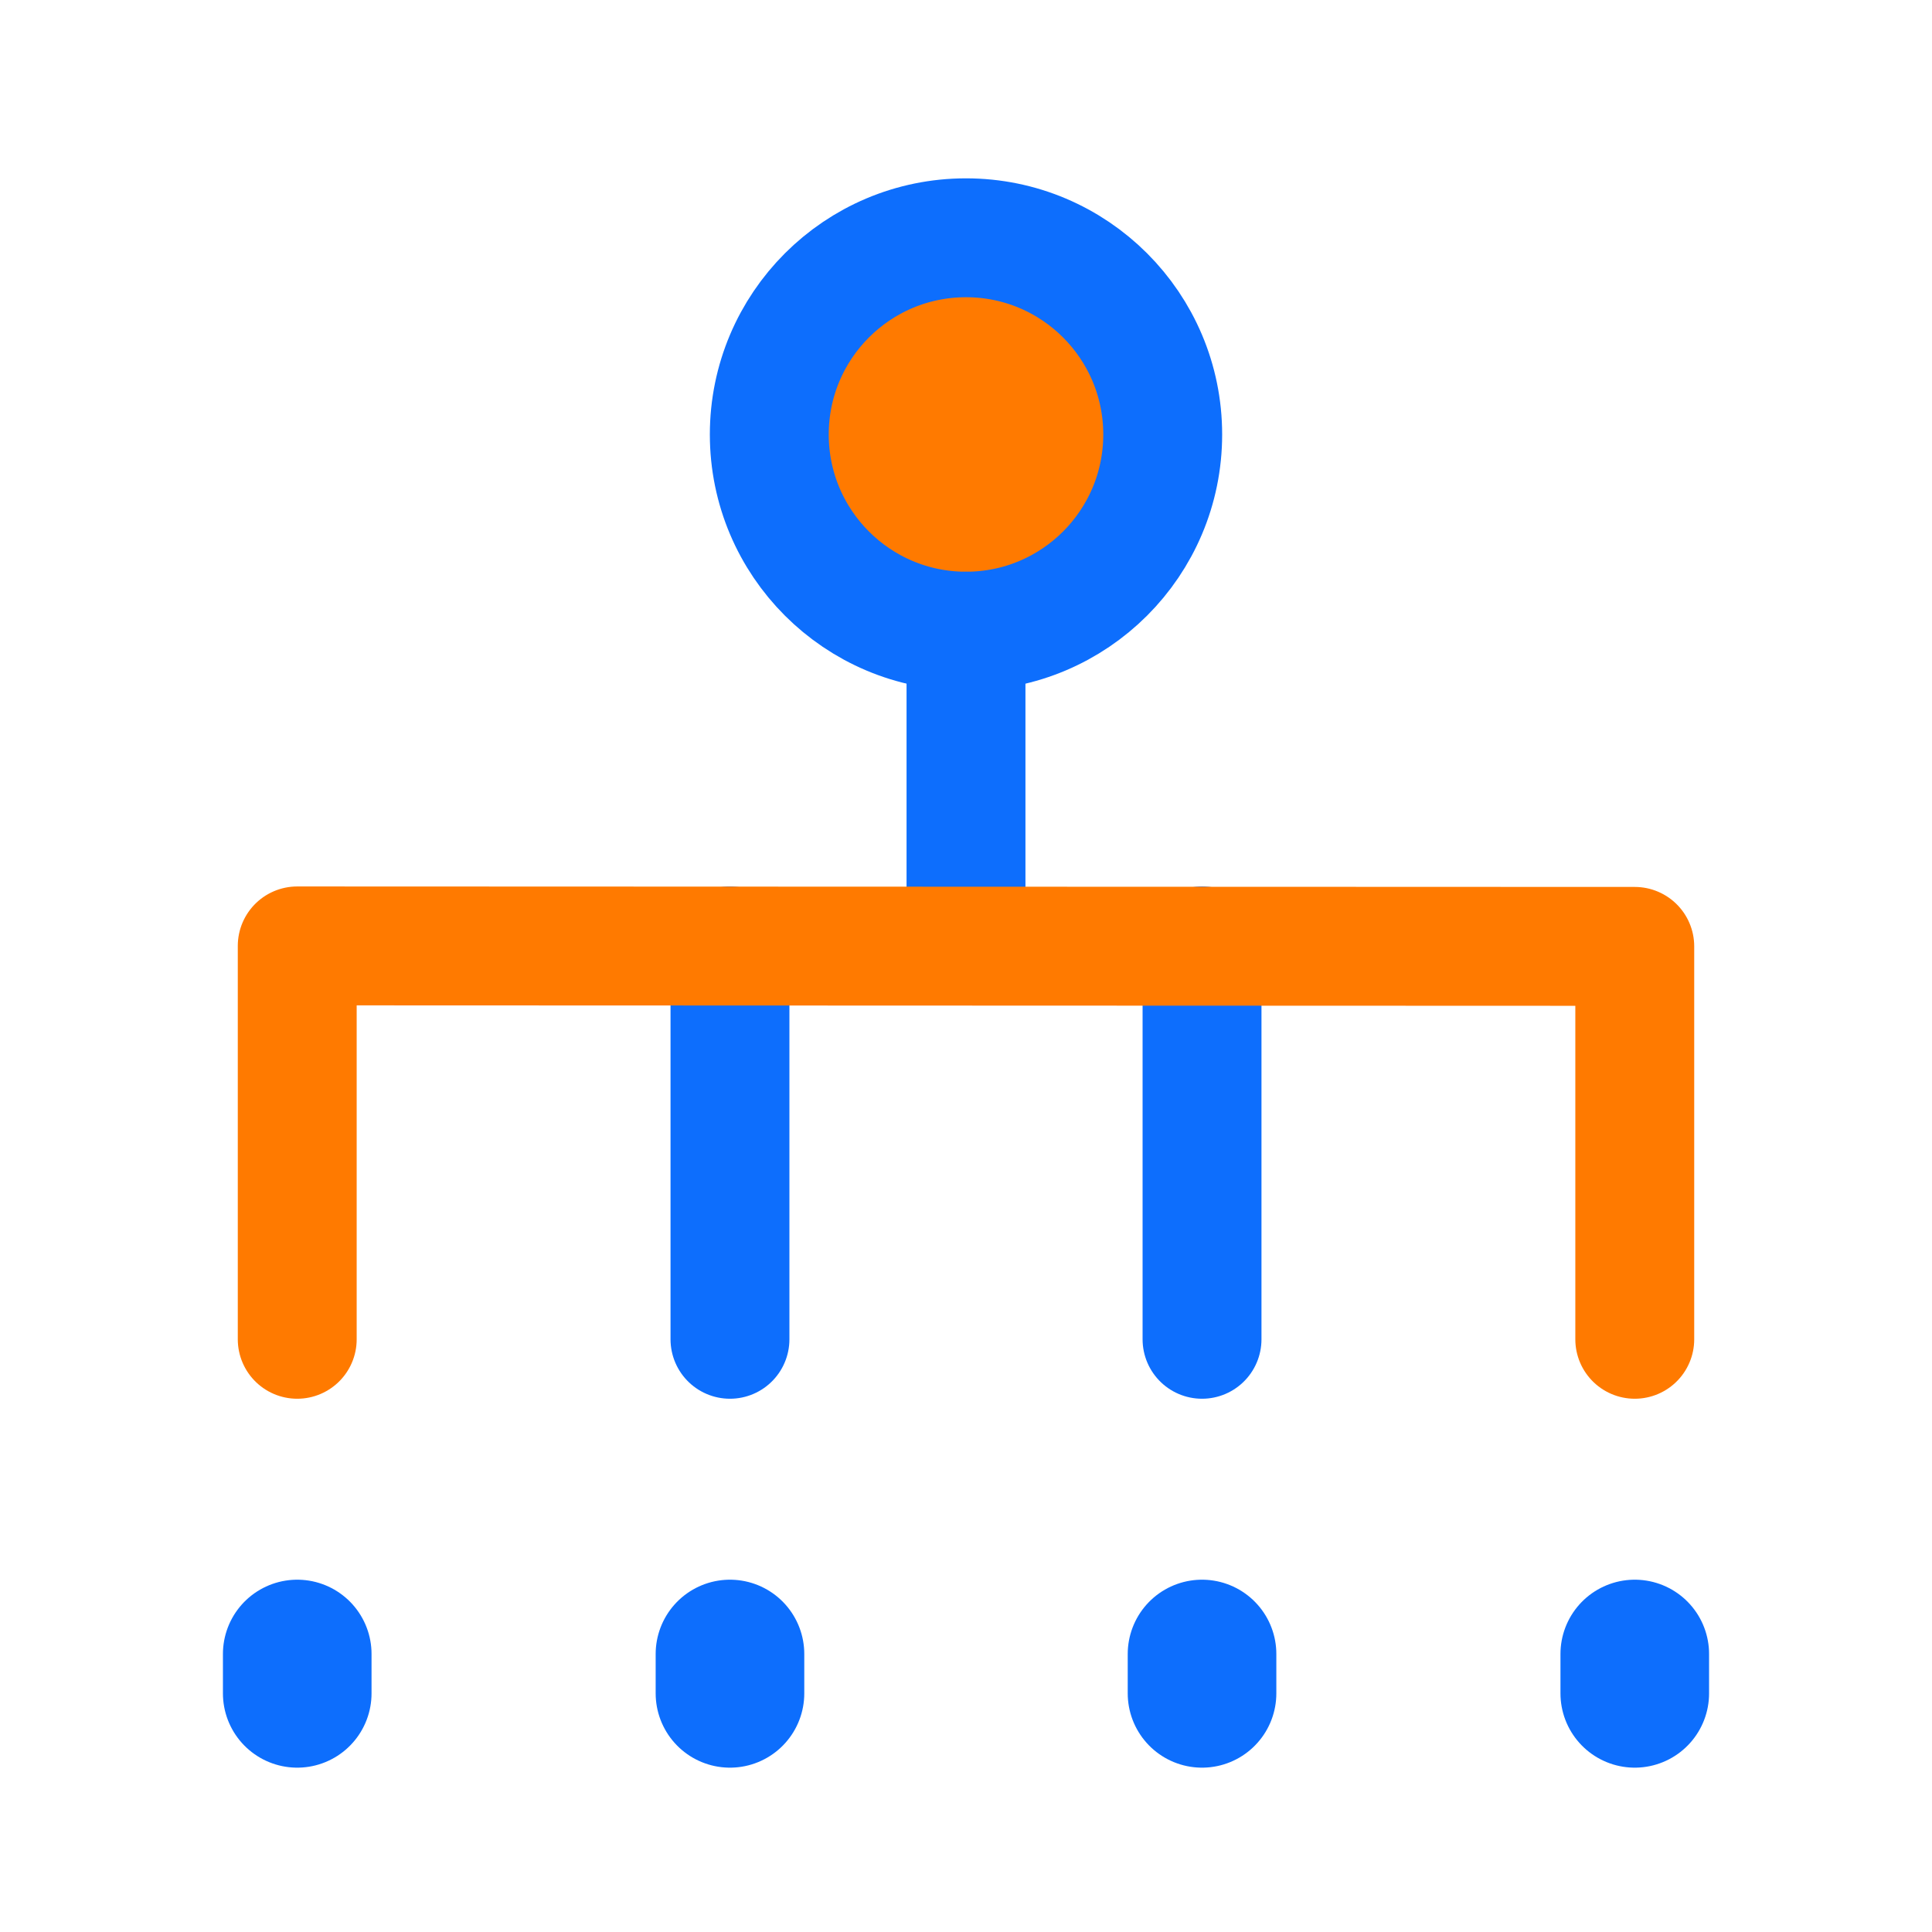 <svg width="65" height="65" viewBox="0 0 65 65" fill="none" xmlns="http://www.w3.org/2000/svg">
<path d="M32.5 21.235C36.155 21.235 39.118 18.272 39.118 14.618C39.118 10.963 36.155 8 32.5 8C28.845 8 25.882 10.963 25.882 14.618C25.882 18.272 28.845 21.235 32.5 21.235Z" fill="#FF7A00" stroke="#0D6EFD" stroke-width="4"/>
<path d="M32.5 21.235V31.823" stroke="#0D6EFD" stroke-width="4" stroke-linecap="round"/>
<path d="M40.441 31.824V45.059" stroke="#0D6EFD" stroke-width="4" stroke-linecap="round"/>
<path d="M24.559 31.824V45.059" stroke="#0D6EFD" stroke-width="4" stroke-linecap="round"/>
<path d="M10 45.059V31.824L55 31.84V45.059" stroke="#FF7A00" stroke-width="4" stroke-linecap="round" stroke-linejoin="round"/>
<path d="M55 55.647V56.971" stroke="#0D6EFD" stroke-width="5" stroke-linecap="round"/>
<path d="M10 55.647V56.971" stroke="#0D6EFD" stroke-width="5" stroke-linecap="round"/>
<path d="M24.559 55.647V56.971" stroke="#0D6EFD" stroke-width="5" stroke-linecap="round"/>
<path d="M40.441 55.647V56.971" stroke="#0D6EFD" stroke-width="5" stroke-linecap="round"/>
</svg>
